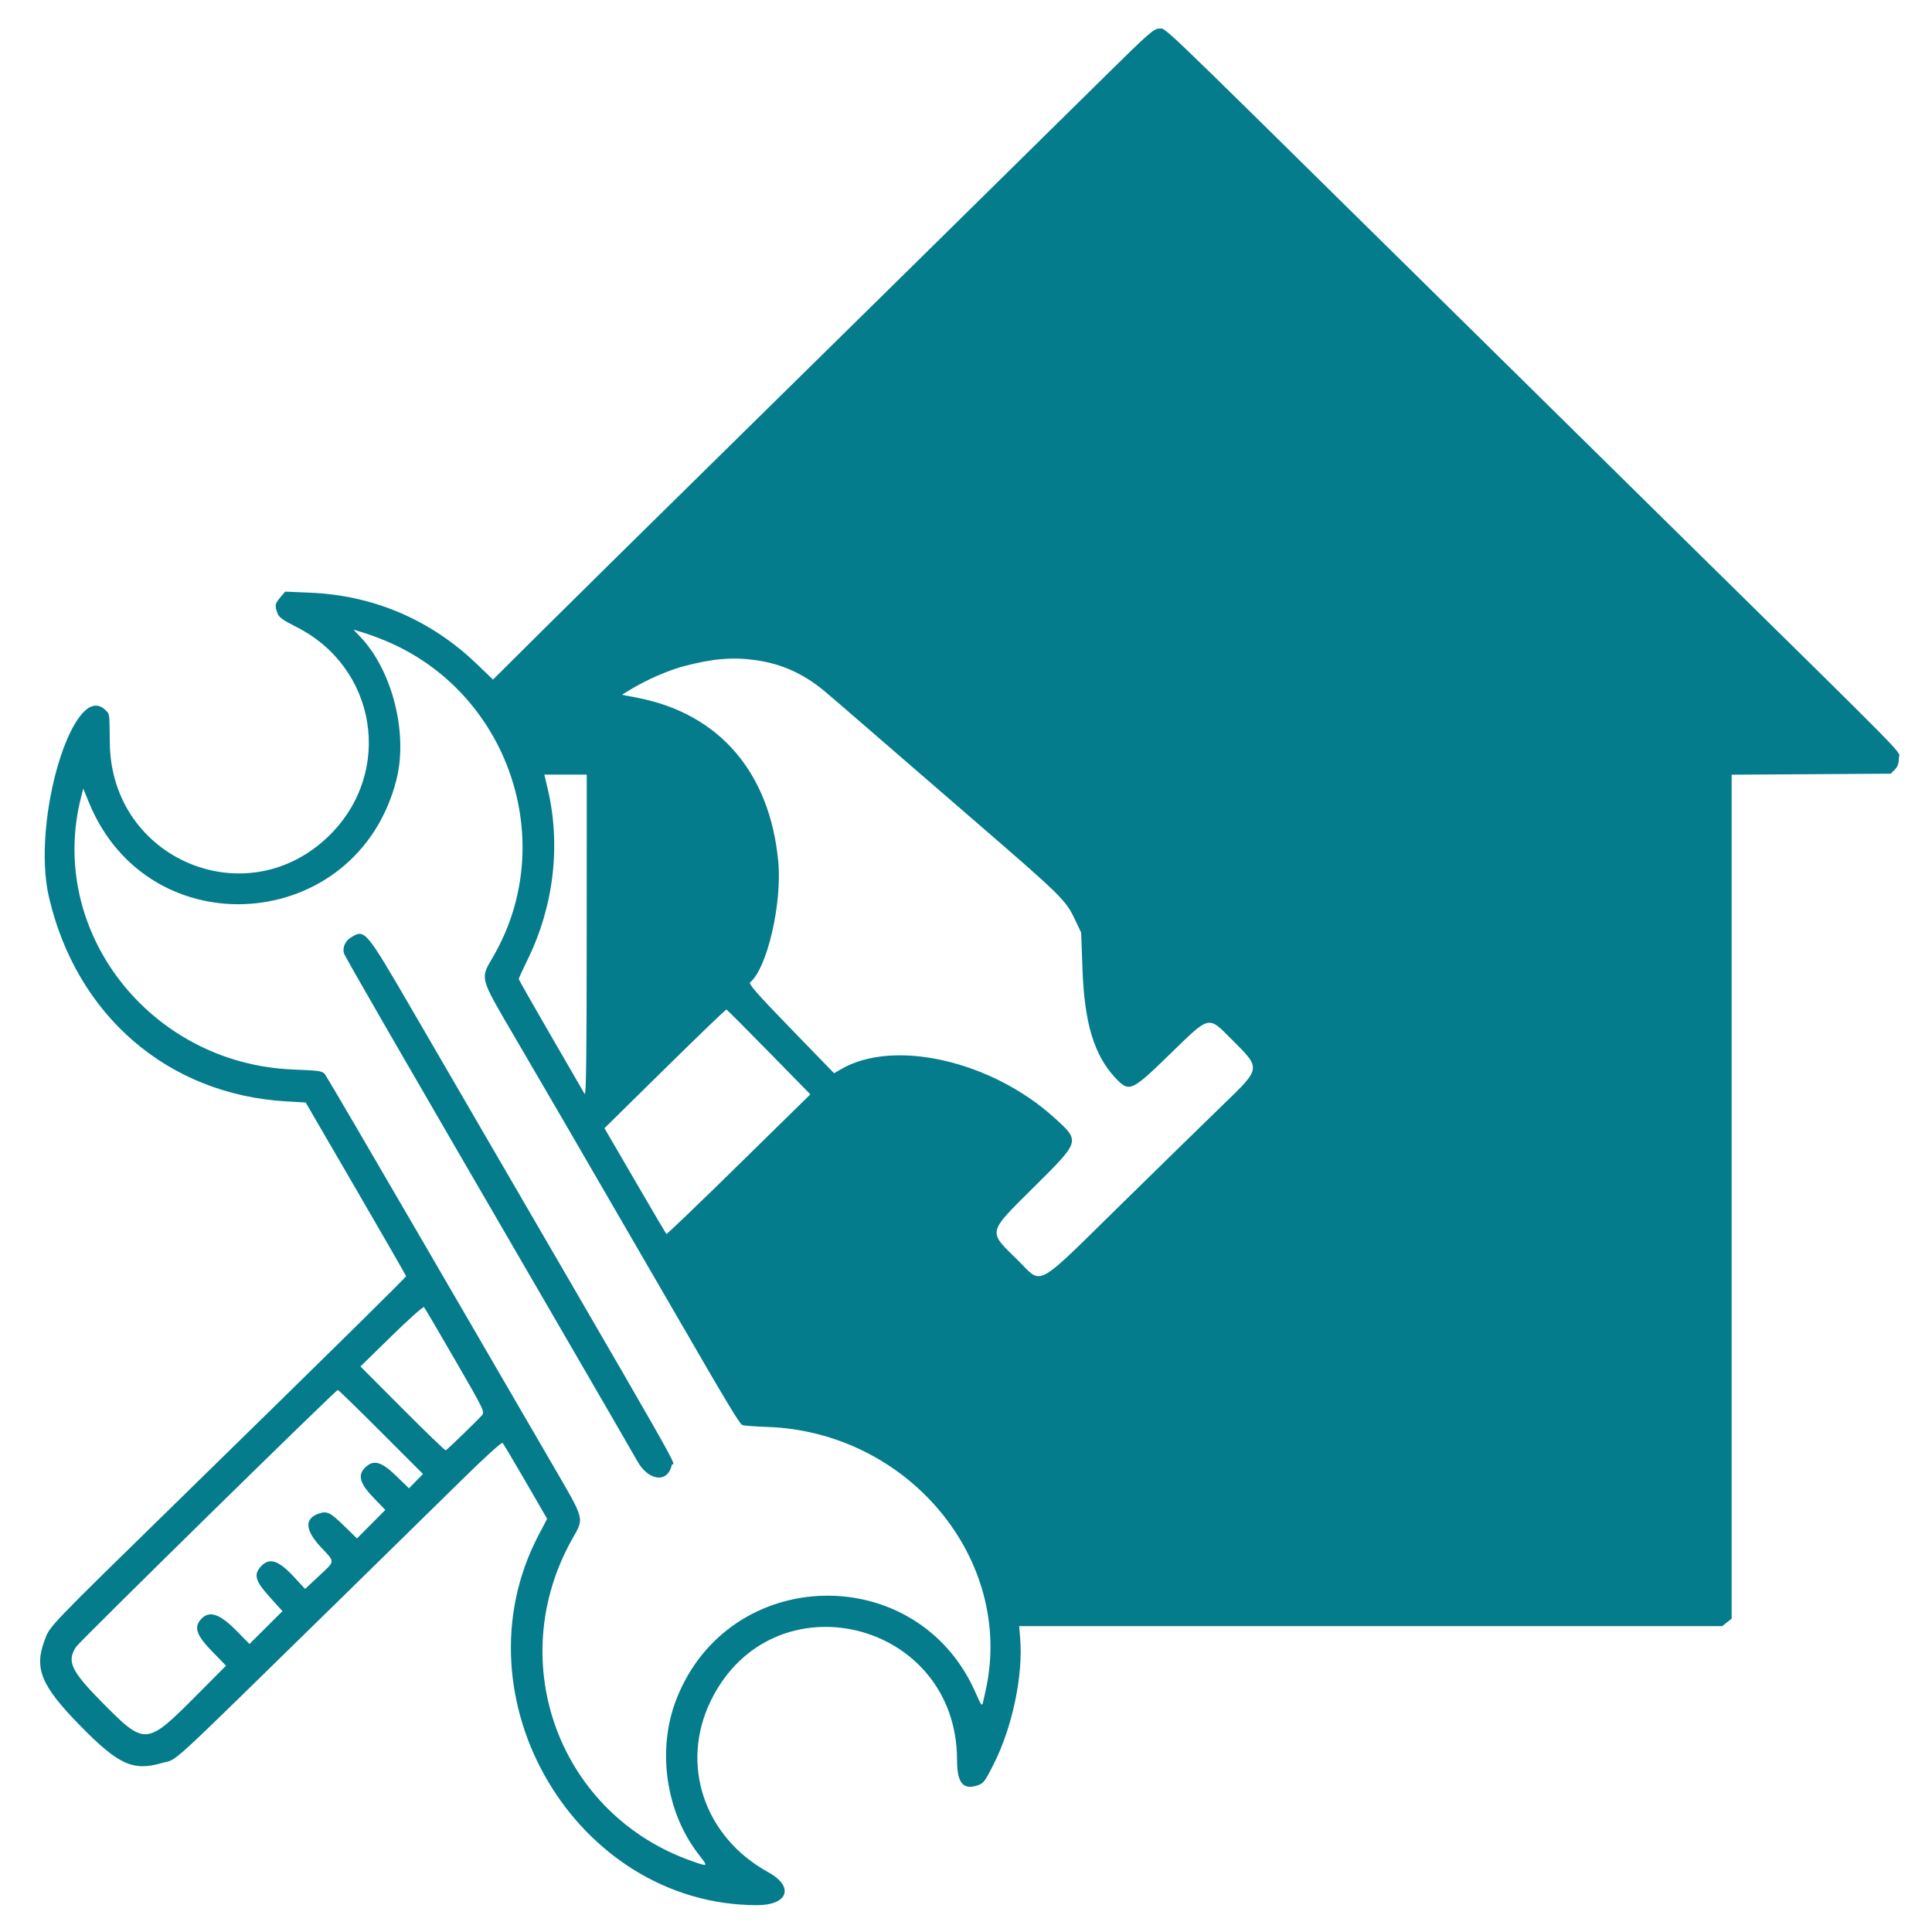 <svg id="svg" version="1.1" xmlns="http://www.w3.org/2000/svg" xmlns:xlink="http://www.w3.org/1999/xlink" width="400" height="400" viewBox="0, 0, 400,400"><g id="svgg"><path id="path0" d="M229.109 15.464 C 210.673 33.660,168.948 74.745,146.107 97.194 C 133.480 109.604,118.406 124.470,112.609 130.230 L 102.070 140.702 98.720 137.479 C 89.232 128.349,77.371 123.269,64.243 122.711 L 59.041 122.490 58.039 123.681 C 56.928 125.002,56.866 125.324,57.418 126.909 C 57.727 127.794,58.489 128.352,61.400 129.824 C 78.000 138.221,81.475 159.694,68.356 172.805 C 51.343 189.806,23.050 178.074,22.736 153.889 C 22.651 147.366,22.721 147.906,21.852 147.037 C 15.291 140.476,6.421 169.772,10.133 185.741 C 15.847 210.318,34.818 226.630,59.319 228.032 L 63.289 228.259 73.682 246.145 C 79.397 255.983,84.074 264.112,84.074 264.211 C 84.074 264.451,69.738 278.576,38.148 309.463 C 9.549 337.426,10.366 336.575,9.241 339.570 C 7.028 345.462,8.493 348.992,16.585 357.266 C 24.515 365.374,27.538 366.755,33.538 365.010 C 37.045 363.991,33.264 367.462,69.639 331.869 C 79.310 322.406,90.937 311.004,95.478 306.532 C 100.325 301.757,103.867 298.539,104.057 298.737 C 104.235 298.922,106.382 302.534,108.828 306.762 L 113.274 314.450 111.484 317.873 C 93.875 351.549,119.236 394.444,156.756 394.444 C 163.202 394.444,164.495 390.613,159.057 387.624 C 145.747 380.308,140.724 365.257,147.191 352.069 C 159.929 326.096,198.148 335.371,198.148 364.436 C 198.148 369.159,199.413 370.683,202.452 369.623 C 203.648 369.206,203.954 368.796,205.773 365.171 C 209.622 357.502,211.854 346.833,211.213 339.167 L 211.004 336.667 283.785 336.667 L 356.567 336.667 357.543 335.899 L 358.519 335.131 358.519 247.762 L 358.519 160.393 374.990 160.289 L 391.461 160.185 392.296 159.350 C 392.894 158.752,393.131 158.079,393.131 156.978 C 393.131 155.246,397.865 160.066,346.852 109.855 C 335.241 98.426,308.324 71.906,287.037 50.920 C 238.606 3.175,241.483 5.926,239.975 5.926 C 238.900 5.926,237.749 6.936,229.109 15.464 M79.646 132.599 C 105.230 143.149,115.912 174.224,102.133 198.012 C 99.361 202.798,99.141 201.994,106.843 215.185 C 110.470 221.398,114.310 227.981,115.376 229.815 C 116.442 231.648,117.653 233.731,118.067 234.444 C 121.435 240.238,138.172 269.106,140.721 273.519 C 150.265 290.036,153.134 294.804,153.668 295.031 C 153.993 295.170,156.259 295.347,158.704 295.424 C 188.020 296.356,210.093 322.910,204.068 350.000 C 203.865 350.917,203.605 352.070,203.493 352.563 C 203.321 353.312,203.081 352.983,202.023 350.550 C 190.043 322.991,150.839 323.859,139.997 351.923 C 135.984 362.310,137.840 375.165,144.612 383.886 C 146.657 386.519,146.665 386.507,143.488 385.407 C 115.878 375.845,104.057 344.207,118.514 318.562 C 120.984 314.180,121.188 314.930,114.336 303.148 C 111.020 297.444,99.229 277.152,88.135 258.055 C 77.041 238.957,67.683 222.958,67.339 222.502 C 66.751 221.722,66.352 221.658,60.671 221.430 C 31.075 220.245,9.707 192.799,16.783 165.061 L 17.238 163.276 18.426 166.175 C 30.841 196.475,73.947 193.290,82.067 161.473 C 84.535 151.803,81.211 138.724,74.514 131.756 L 73.177 130.364 75.049 130.920 C 76.079 131.226,78.148 131.981,79.646 132.599 M156.481 136.680 C 161.792 137.437,166.274 139.445,170.599 143.004 C 171.437 143.695,175.187 146.921,178.932 150.173 C 182.677 153.426,192.907 162.279,201.667 169.846 C 219.711 185.435,220.646 186.350,222.497 190.249 L 223.839 193.075 224.118 200.704 C 224.526 211.840,226.517 218.434,230.892 223.132 C 233.752 226.203,234.248 225.998,241.850 218.611 C 250.721 209.992,249.967 210.172,255.232 215.417 C 261.040 221.203,261.046 221.154,253.569 228.383 C 250.689 231.166,241.417 240.226,232.963 248.516 C 213.752 267.353,216.031 266.095,210.644 260.833 C 204.487 254.819,204.351 255.417,214.075 245.757 C 223.740 236.156,223.693 236.319,218.272 231.405 C 205.291 219.639,185.122 215.020,174.213 221.317 L 172.685 222.199 163.755 212.993 C 156.670 205.688,154.927 203.701,155.321 203.374 C 158.834 200.459,161.951 187.022,161.129 178.343 C 159.386 159.947,148.947 147.786,132.068 144.488 L 128.766 143.843 130.587 142.735 C 133.844 140.754,138.388 138.768,141.592 137.926 C 147.576 136.353,151.738 136.005,156.481 136.680 M121.470 193.796 C 121.462 218.874,121.354 227.037,121.040 226.481 C 120.809 226.074,117.647 220.614,114.014 214.348 C 110.380 208.082,107.407 202.832,107.406 202.682 C 107.405 202.531,108.223 200.741,109.224 198.704 C 114.671 187.611,116.159 174.910,113.378 163.241 L 112.694 160.370 117.088 160.370 L 121.481 160.370 121.470 193.796 M72.695 194.064 C 71.485 194.802,70.884 196.127,71.203 197.350 C 71.376 198.011,81.254 215.125,114.203 271.852 C 123.373 287.639,131.355 301.427,131.942 302.491 C 134.223 306.629,138.243 307.117,139.069 303.356 C 139.388 301.906,145.777 313.114,85.342 209.111 C 75.689 192.500,75.544 192.327,72.695 194.064 M159.197 217.824 L 167.775 226.574 152.952 241.117 C 144.799 249.116,138.056 255.587,137.967 255.497 C 137.877 255.408,134.956 250.440,131.476 244.456 L 125.147 233.577 137.666 221.254 C 144.552 214.477,150.283 208.964,150.402 209.003 C 150.522 209.042,154.480 213.012,159.197 217.824 M94.244 281.612 C 100.296 292.089,100.404 292.313,99.745 293.057 C 98.705 294.232,92.567 300.174,92.284 300.279 C 92.146 300.330,88.117 296.444,83.331 291.643 L 74.630 282.915 81.065 276.615 C 84.605 273.150,87.629 270.453,87.786 270.621 C 87.943 270.789,90.849 275.735,94.244 281.612 M78.882 296.474 L 87.572 305.171 86.123 306.654 L 84.675 308.138 82.007 305.550 C 78.980 302.615,77.379 302.165,75.672 303.768 C 73.989 305.349,74.439 307.090,77.294 310.048 L 79.774 312.616 76.840 315.567 L 73.907 318.518 71.490 316.152 C 68.399 313.126,67.755 312.791,66.087 313.341 C 62.966 314.371,63.106 316.776,66.496 320.386 C 69.434 323.514,69.467 323.091,66.026 326.304 L 63.164 328.977 60.934 326.558 C 57.689 323.038,55.810 322.412,54.065 324.269 C 52.457 325.981,52.822 327.298,55.832 330.637 L 58.479 333.573 55.064 336.973 L 51.650 340.373 49.066 337.739 C 45.464 334.068,43.323 333.355,41.605 335.254 C 40.101 336.916,40.666 338.563,43.869 341.855 L 46.796 344.862 40.713 350.975 C 30.250 361.487,30.086 361.499,21.113 352.429 C 14.719 345.964,13.781 343.962,15.746 340.968 C 16.506 339.809,69.516 287.778,69.936 287.778 C 70.076 287.778,74.102 291.691,78.882 296.474 " stroke="none" fill="#047c8c" fill-rule="evenodd"></path><path id="path1" d="" stroke="none" fill="#087c8c" fill-rule="evenodd"></path><path id="path2" d="" stroke="none" fill="#087c8c" fill-rule="evenodd"></path><path id="path3" d="" stroke="none" fill="#087c8c" fill-rule="evenodd"></path><path id="path4" d="" stroke="none" fill="#087c8c" fill-rule="evenodd"></path></g></svg>
